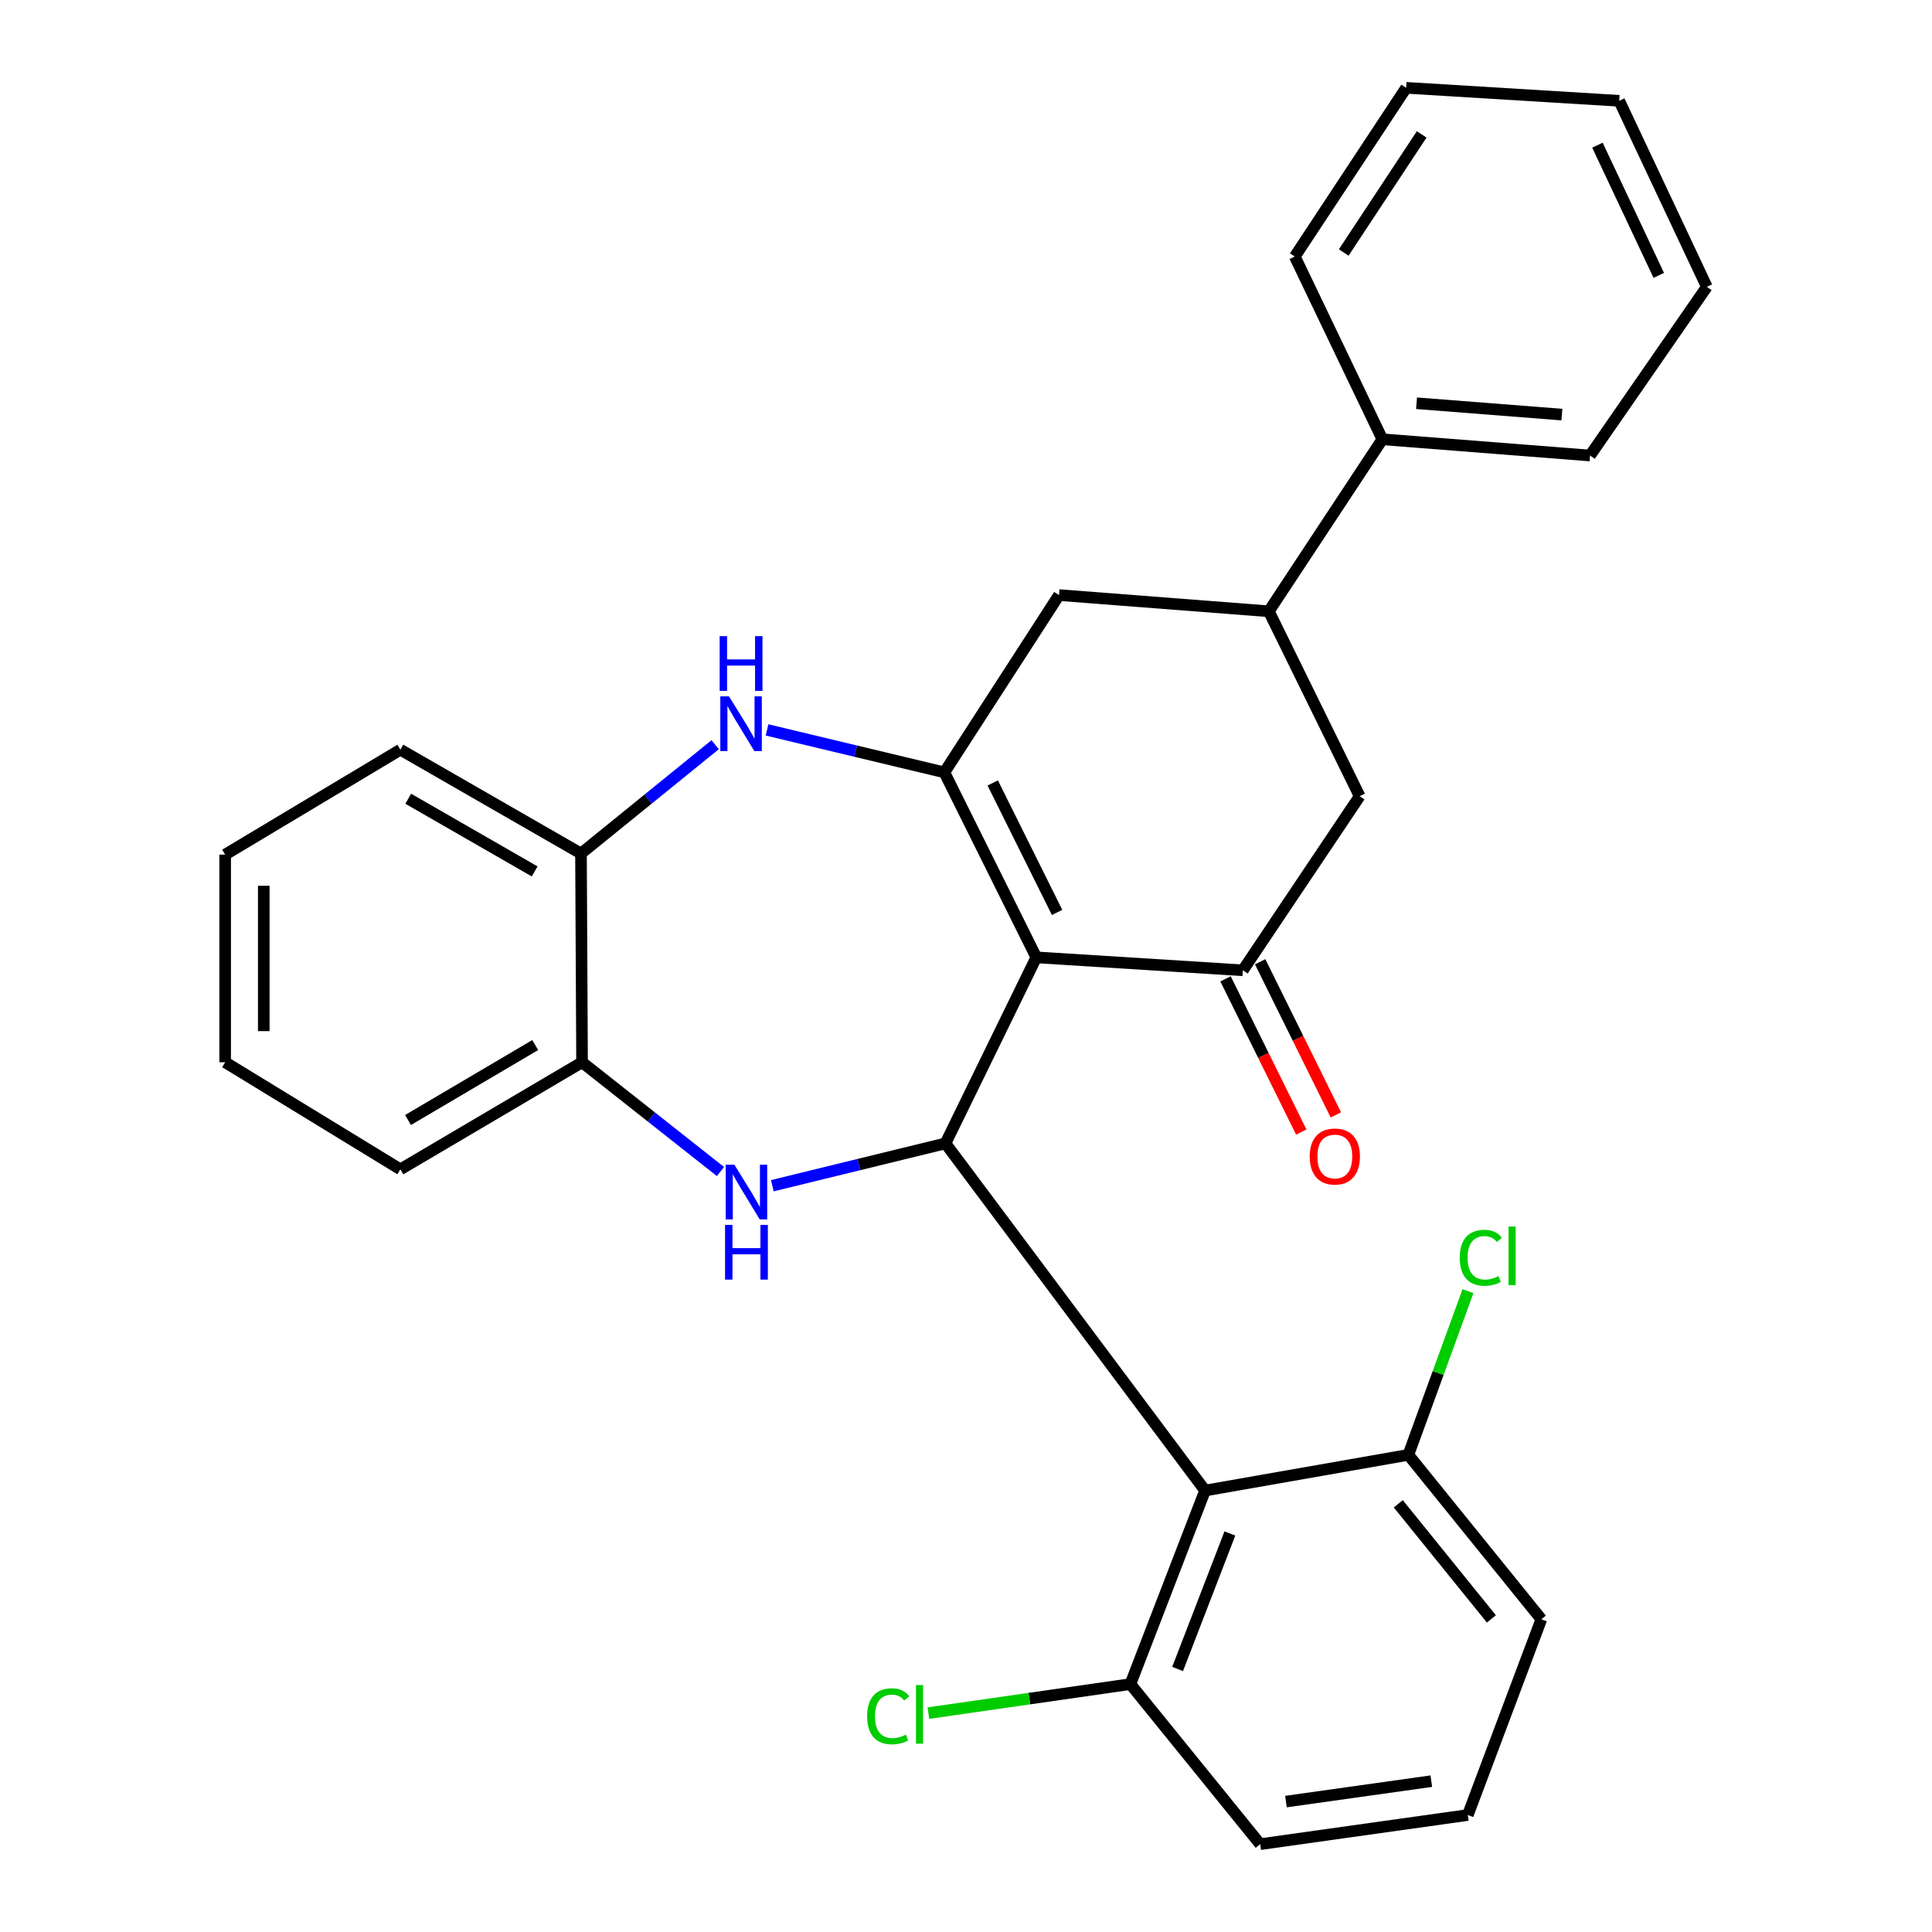 <?xml version='1.0' encoding='iso-8859-1'?>
<svg version='1.1' baseProfile='full'
              xmlns='http://www.w3.org/2000/svg'
                      xmlns:rdkit='http://www.rdkit.org/xml'
                      xmlns:xlink='http://www.w3.org/1999/xlink'
                  xml:space='preserve'
width='1000px' height='1000px' viewBox='0 0 1000 1000'>
<!-- END OF HEADER -->
<rect style='opacity:1.0;fill:#FFFFFF;stroke:none' width='1000' height='1000' x='0' y='0'> </rect>
<path class='bond-0' d='M 536.389,495.526 L 489.377,591.815' style='fill:none;fill-rule:evenodd;stroke:#000000;stroke-width:6px;stroke-linecap:butt;stroke-linejoin:miter;stroke-opacity:1' />
<path class='bond-1' d='M 536.389,495.526 L 488.81,399.782' style='fill:none;fill-rule:evenodd;stroke:#000000;stroke-width:6px;stroke-linecap:butt;stroke-linejoin:miter;stroke-opacity:1' />
<path class='bond-1' d='M 547.146,472.273 L 513.841,405.251' style='fill:none;fill-rule:evenodd;stroke:#000000;stroke-width:6px;stroke-linecap:butt;stroke-linejoin:miter;stroke-opacity:1' />
<path class='bond-3' d='M 536.389,495.526 L 643.301,502.231' style='fill:none;fill-rule:evenodd;stroke:#000000;stroke-width:6px;stroke-linecap:butt;stroke-linejoin:miter;stroke-opacity:1' />
<path class='bond-2' d='M 489.377,591.815 L 444.564,602.772' style='fill:none;fill-rule:evenodd;stroke:#000000;stroke-width:6px;stroke-linecap:butt;stroke-linejoin:miter;stroke-opacity:1' />
<path class='bond-2' d='M 444.564,602.772 L 399.752,613.728' style='fill:none;fill-rule:evenodd;stroke:#0000FF;stroke-width:6px;stroke-linecap:butt;stroke-linejoin:miter;stroke-opacity:1' />
<path class='bond-4' d='M 489.377,591.815 L 623.741,771.504' style='fill:none;fill-rule:evenodd;stroke:#000000;stroke-width:6px;stroke-linecap:butt;stroke-linejoin:miter;stroke-opacity:1' />
<path class='bond-5' d='M 488.81,399.782 L 442.915,388.792' style='fill:none;fill-rule:evenodd;stroke:#000000;stroke-width:6px;stroke-linecap:butt;stroke-linejoin:miter;stroke-opacity:1' />
<path class='bond-5' d='M 442.915,388.792 L 397.02,377.802' style='fill:none;fill-rule:evenodd;stroke:#0000FF;stroke-width:6px;stroke-linecap:butt;stroke-linejoin:miter;stroke-opacity:1' />
<path class='bond-7' d='M 488.81,399.782 L 548.144,308.011' style='fill:none;fill-rule:evenodd;stroke:#000000;stroke-width:6px;stroke-linecap:butt;stroke-linejoin:miter;stroke-opacity:1' />
<path class='bond-6' d='M 372.911,606.383 L 337.092,578.102' style='fill:none;fill-rule:evenodd;stroke:#0000FF;stroke-width:6px;stroke-linecap:butt;stroke-linejoin:miter;stroke-opacity:1' />
<path class='bond-6' d='M 337.092,578.102 L 301.273,549.82' style='fill:none;fill-rule:evenodd;stroke:#000000;stroke-width:6px;stroke-linecap:butt;stroke-linejoin:miter;stroke-opacity:1' />
<path class='bond-10' d='M 643.301,502.231 L 703.756,412.115' style='fill:none;fill-rule:evenodd;stroke:#000000;stroke-width:6px;stroke-linecap:butt;stroke-linejoin:miter;stroke-opacity:1' />
<path class='bond-13' d='M 634.344,506.659 L 653.941,546.3' style='fill:none;fill-rule:evenodd;stroke:#000000;stroke-width:6px;stroke-linecap:butt;stroke-linejoin:miter;stroke-opacity:1' />
<path class='bond-13' d='M 653.941,546.3 L 673.538,585.942' style='fill:none;fill-rule:evenodd;stroke:#FF0000;stroke-width:6px;stroke-linecap:butt;stroke-linejoin:miter;stroke-opacity:1' />
<path class='bond-13' d='M 652.257,497.804 L 671.854,537.445' style='fill:none;fill-rule:evenodd;stroke:#000000;stroke-width:6px;stroke-linecap:butt;stroke-linejoin:miter;stroke-opacity:1' />
<path class='bond-13' d='M 671.854,537.445 L 691.45,577.087' style='fill:none;fill-rule:evenodd;stroke:#FF0000;stroke-width:6px;stroke-linecap:butt;stroke-linejoin:miter;stroke-opacity:1' />
<path class='bond-11' d='M 623.741,771.504 L 585.088,871.689' style='fill:none;fill-rule:evenodd;stroke:#000000;stroke-width:6px;stroke-linecap:butt;stroke-linejoin:miter;stroke-opacity:1' />
<path class='bond-11' d='M 636.585,793.724 L 609.528,863.854' style='fill:none;fill-rule:evenodd;stroke:#000000;stroke-width:6px;stroke-linecap:butt;stroke-linejoin:miter;stroke-opacity:1' />
<path class='bond-12' d='M 623.741,771.504 L 728.955,753.032' style='fill:none;fill-rule:evenodd;stroke:#000000;stroke-width:6px;stroke-linecap:butt;stroke-linejoin:miter;stroke-opacity:1' />
<path class='bond-8' d='M 370.167,385.457 L 335.443,413.622' style='fill:none;fill-rule:evenodd;stroke:#0000FF;stroke-width:6px;stroke-linecap:butt;stroke-linejoin:miter;stroke-opacity:1' />
<path class='bond-8' d='M 335.443,413.622 L 300.718,441.787' style='fill:none;fill-rule:evenodd;stroke:#000000;stroke-width:6px;stroke-linecap:butt;stroke-linejoin:miter;stroke-opacity:1' />
<path class='bond-17' d='M 301.273,549.82 L 207.238,605.247' style='fill:none;fill-rule:evenodd;stroke:#000000;stroke-width:6px;stroke-linecap:butt;stroke-linejoin:miter;stroke-opacity:1' />
<path class='bond-17' d='M 277.022,540.921 L 211.197,579.719' style='fill:none;fill-rule:evenodd;stroke:#000000;stroke-width:6px;stroke-linecap:butt;stroke-linejoin:miter;stroke-opacity:1' />
<path class='bond-30' d='M 301.273,549.82 L 300.718,441.787' style='fill:none;fill-rule:evenodd;stroke:#000000;stroke-width:6px;stroke-linecap:butt;stroke-linejoin:miter;stroke-opacity:1' />
<path class='bond-29' d='M 548.144,308.011 L 656.744,316.403' style='fill:none;fill-rule:evenodd;stroke:#000000;stroke-width:6px;stroke-linecap:butt;stroke-linejoin:miter;stroke-opacity:1' />
<path class='bond-19' d='M 300.718,441.787 L 207.238,388.037' style='fill:none;fill-rule:evenodd;stroke:#000000;stroke-width:6px;stroke-linecap:butt;stroke-linejoin:miter;stroke-opacity:1' />
<path class='bond-19' d='M 276.736,451.047 L 211.3,413.422' style='fill:none;fill-rule:evenodd;stroke:#000000;stroke-width:6px;stroke-linecap:butt;stroke-linejoin:miter;stroke-opacity:1' />
<path class='bond-9' d='M 656.744,316.403 L 703.756,412.115' style='fill:none;fill-rule:evenodd;stroke:#000000;stroke-width:6px;stroke-linecap:butt;stroke-linejoin:miter;stroke-opacity:1' />
<path class='bond-14' d='M 656.744,316.403 L 715.511,227.375' style='fill:none;fill-rule:evenodd;stroke:#000000;stroke-width:6px;stroke-linecap:butt;stroke-linejoin:miter;stroke-opacity:1' />
<path class='bond-16' d='M 585.088,871.689 L 532.809,879.196' style='fill:none;fill-rule:evenodd;stroke:#000000;stroke-width:6px;stroke-linecap:butt;stroke-linejoin:miter;stroke-opacity:1' />
<path class='bond-16' d='M 532.809,879.196 L 480.53,886.703' style='fill:none;fill-rule:evenodd;stroke:#00CC00;stroke-width:6px;stroke-linecap:butt;stroke-linejoin:miter;stroke-opacity:1' />
<path class='bond-21' d='M 585.088,871.689 L 652.27,954.545' style='fill:none;fill-rule:evenodd;stroke:#000000;stroke-width:6px;stroke-linecap:butt;stroke-linejoin:miter;stroke-opacity:1' />
<path class='bond-15' d='M 728.955,753.032 L 744.385,710.67' style='fill:none;fill-rule:evenodd;stroke:#000000;stroke-width:6px;stroke-linecap:butt;stroke-linejoin:miter;stroke-opacity:1' />
<path class='bond-15' d='M 744.385,710.67 L 759.816,668.308' style='fill:none;fill-rule:evenodd;stroke:#00CC00;stroke-width:6px;stroke-linecap:butt;stroke-linejoin:miter;stroke-opacity:1' />
<path class='bond-20' d='M 728.955,753.032 L 797.802,838.131' style='fill:none;fill-rule:evenodd;stroke:#000000;stroke-width:6px;stroke-linecap:butt;stroke-linejoin:miter;stroke-opacity:1' />
<path class='bond-20' d='M 723.747,778.365 L 771.94,837.934' style='fill:none;fill-rule:evenodd;stroke:#000000;stroke-width:6px;stroke-linecap:butt;stroke-linejoin:miter;stroke-opacity:1' />
<path class='bond-22' d='M 715.511,227.375 L 823.001,235.778' style='fill:none;fill-rule:evenodd;stroke:#000000;stroke-width:6px;stroke-linecap:butt;stroke-linejoin:miter;stroke-opacity:1' />
<path class='bond-22' d='M 733.192,208.715 L 808.435,214.597' style='fill:none;fill-rule:evenodd;stroke:#000000;stroke-width:6px;stroke-linecap:butt;stroke-linejoin:miter;stroke-opacity:1' />
<path class='bond-23' d='M 715.511,227.375 L 670.187,132.785' style='fill:none;fill-rule:evenodd;stroke:#000000;stroke-width:6px;stroke-linecap:butt;stroke-linejoin:miter;stroke-opacity:1' />
<path class='bond-24' d='M 207.238,605.247 L 116.544,549.82' style='fill:none;fill-rule:evenodd;stroke:#000000;stroke-width:6px;stroke-linecap:butt;stroke-linejoin:miter;stroke-opacity:1' />
<path class='bond-18' d='M 759.737,939.448 L 797.802,838.131' style='fill:none;fill-rule:evenodd;stroke:#000000;stroke-width:6px;stroke-linecap:butt;stroke-linejoin:miter;stroke-opacity:1' />
<path class='bond-31' d='M 759.737,939.448 L 652.27,954.545' style='fill:none;fill-rule:evenodd;stroke:#000000;stroke-width:6px;stroke-linecap:butt;stroke-linejoin:miter;stroke-opacity:1' />
<path class='bond-31' d='M 740.837,921.926 L 665.61,932.494' style='fill:none;fill-rule:evenodd;stroke:#000000;stroke-width:6px;stroke-linecap:butt;stroke-linejoin:miter;stroke-opacity:1' />
<path class='bond-25' d='M 207.238,388.037 L 116.544,442.353' style='fill:none;fill-rule:evenodd;stroke:#000000;stroke-width:6px;stroke-linecap:butt;stroke-linejoin:miter;stroke-opacity:1' />
<path class='bond-27' d='M 823.001,235.778 L 883.456,148.459' style='fill:none;fill-rule:evenodd;stroke:#000000;stroke-width:6px;stroke-linecap:butt;stroke-linejoin:miter;stroke-opacity:1' />
<path class='bond-26' d='M 670.187,132.785 L 727.833,45.455' style='fill:none;fill-rule:evenodd;stroke:#000000;stroke-width:6px;stroke-linecap:butt;stroke-linejoin:miter;stroke-opacity:1' />
<path class='bond-26' d='M 695.51,130.693 L 735.862,69.562' style='fill:none;fill-rule:evenodd;stroke:#000000;stroke-width:6px;stroke-linecap:butt;stroke-linejoin:miter;stroke-opacity:1' />
<path class='bond-32' d='M 116.544,549.82 L 116.544,442.353' style='fill:none;fill-rule:evenodd;stroke:#000000;stroke-width:6px;stroke-linecap:butt;stroke-linejoin:miter;stroke-opacity:1' />
<path class='bond-32' d='M 136.526,533.7 L 136.526,458.473' style='fill:none;fill-rule:evenodd;stroke:#000000;stroke-width:6px;stroke-linecap:butt;stroke-linejoin:miter;stroke-opacity:1' />
<path class='bond-28' d='M 727.833,45.455 L 838.109,52.182' style='fill:none;fill-rule:evenodd;stroke:#000000;stroke-width:6px;stroke-linecap:butt;stroke-linejoin:miter;stroke-opacity:1' />
<path class='bond-33' d='M 883.456,148.459 L 838.109,52.182' style='fill:none;fill-rule:evenodd;stroke:#000000;stroke-width:6px;stroke-linecap:butt;stroke-linejoin:miter;stroke-opacity:1' />
<path class='bond-33' d='M 858.577,142.532 L 826.834,75.137' style='fill:none;fill-rule:evenodd;stroke:#000000;stroke-width:6px;stroke-linecap:butt;stroke-linejoin:miter;stroke-opacity:1' />
<path  class='atom-3' d='M 380.101 602.843
L 389.381 617.843
Q 390.301 619.323, 391.781 622.003
Q 393.261 624.683, 393.341 624.843
L 393.341 602.843
L 397.101 602.843
L 397.101 631.163
L 393.221 631.163
L 383.261 614.763
Q 382.101 612.843, 380.861 610.643
Q 379.661 608.443, 379.301 607.763
L 379.301 631.163
L 375.621 631.163
L 375.621 602.843
L 380.101 602.843
' fill='#0000FF'/>
<path  class='atom-3' d='M 375.281 633.995
L 379.121 633.995
L 379.121 646.035
L 393.601 646.035
L 393.601 633.995
L 397.441 633.995
L 397.441 662.315
L 393.601 662.315
L 393.601 649.235
L 379.121 649.235
L 379.121 662.315
L 375.281 662.315
L 375.281 633.995
' fill='#0000FF'/>
<path  class='atom-6' d='M 377.315 360.423
L 386.595 375.423
Q 387.515 376.903, 388.995 379.583
Q 390.475 382.263, 390.555 382.423
L 390.555 360.423
L 394.315 360.423
L 394.315 388.743
L 390.435 388.743
L 380.475 372.343
Q 379.315 370.423, 378.075 368.223
Q 376.875 366.023, 376.515 365.343
L 376.515 388.743
L 372.835 388.743
L 372.835 360.423
L 377.315 360.423
' fill='#0000FF'/>
<path  class='atom-6' d='M 372.495 329.271
L 376.335 329.271
L 376.335 341.311
L 390.815 341.311
L 390.815 329.271
L 394.655 329.271
L 394.655 357.591
L 390.815 357.591
L 390.815 344.511
L 376.335 344.511
L 376.335 357.591
L 372.495 357.591
L 372.495 329.271
' fill='#0000FF'/>
<path  class='atom-14' d='M 677.901 598.6
Q 677.901 591.8, 681.261 588
Q 684.621 584.2, 690.901 584.2
Q 697.181 584.2, 700.541 588
Q 703.901 591.8, 703.901 598.6
Q 703.901 605.48, 700.501 609.4
Q 697.101 613.28, 690.901 613.28
Q 684.661 613.28, 681.261 609.4
Q 677.901 605.52, 677.901 598.6
M 690.901 610.08
Q 695.221 610.08, 697.541 607.2
Q 699.901 604.28, 699.901 598.6
Q 699.901 593.04, 697.541 590.24
Q 695.221 587.4, 690.901 587.4
Q 686.581 587.4, 684.221 590.2
Q 681.901 593, 681.901 598.6
Q 681.901 604.32, 684.221 607.2
Q 686.581 610.08, 690.901 610.08
' fill='#FF0000'/>
<path  class='atom-16' d='M 755.555 651.008
Q 755.555 643.968, 758.835 640.288
Q 762.155 636.568, 768.435 636.568
Q 774.275 636.568, 777.395 640.688
L 774.755 642.848
Q 772.475 639.848, 768.435 639.848
Q 764.155 639.848, 761.875 642.728
Q 759.635 645.568, 759.635 651.008
Q 759.635 656.608, 761.955 659.488
Q 764.315 662.368, 768.875 662.368
Q 771.995 662.368, 775.635 660.488
L 776.755 663.488
Q 775.275 664.448, 773.035 665.008
Q 770.795 665.568, 768.315 665.568
Q 762.155 665.568, 758.835 661.808
Q 755.555 658.048, 755.555 651.008
' fill='#00CC00'/>
<path  class='atom-16' d='M 780.835 634.848
L 784.515 634.848
L 784.515 665.208
L 780.835 665.208
L 780.835 634.848
' fill='#00CC00'/>
<path  class='atom-17' d='M 448.813 888.343
Q 448.813 881.303, 452.093 877.623
Q 455.413 873.903, 461.693 873.903
Q 467.533 873.903, 470.653 878.023
L 468.013 880.183
Q 465.733 877.183, 461.693 877.183
Q 457.413 877.183, 455.133 880.063
Q 452.893 882.903, 452.893 888.343
Q 452.893 893.943, 455.213 896.823
Q 457.573 899.703, 462.133 899.703
Q 465.253 899.703, 468.893 897.823
L 470.013 900.823
Q 468.533 901.783, 466.293 902.343
Q 464.053 902.903, 461.573 902.903
Q 455.413 902.903, 452.093 899.143
Q 448.813 895.383, 448.813 888.343
' fill='#00CC00'/>
<path  class='atom-17' d='M 474.093 872.183
L 477.773 872.183
L 477.773 902.543
L 474.093 902.543
L 474.093 872.183
' fill='#00CC00'/>
</svg>
